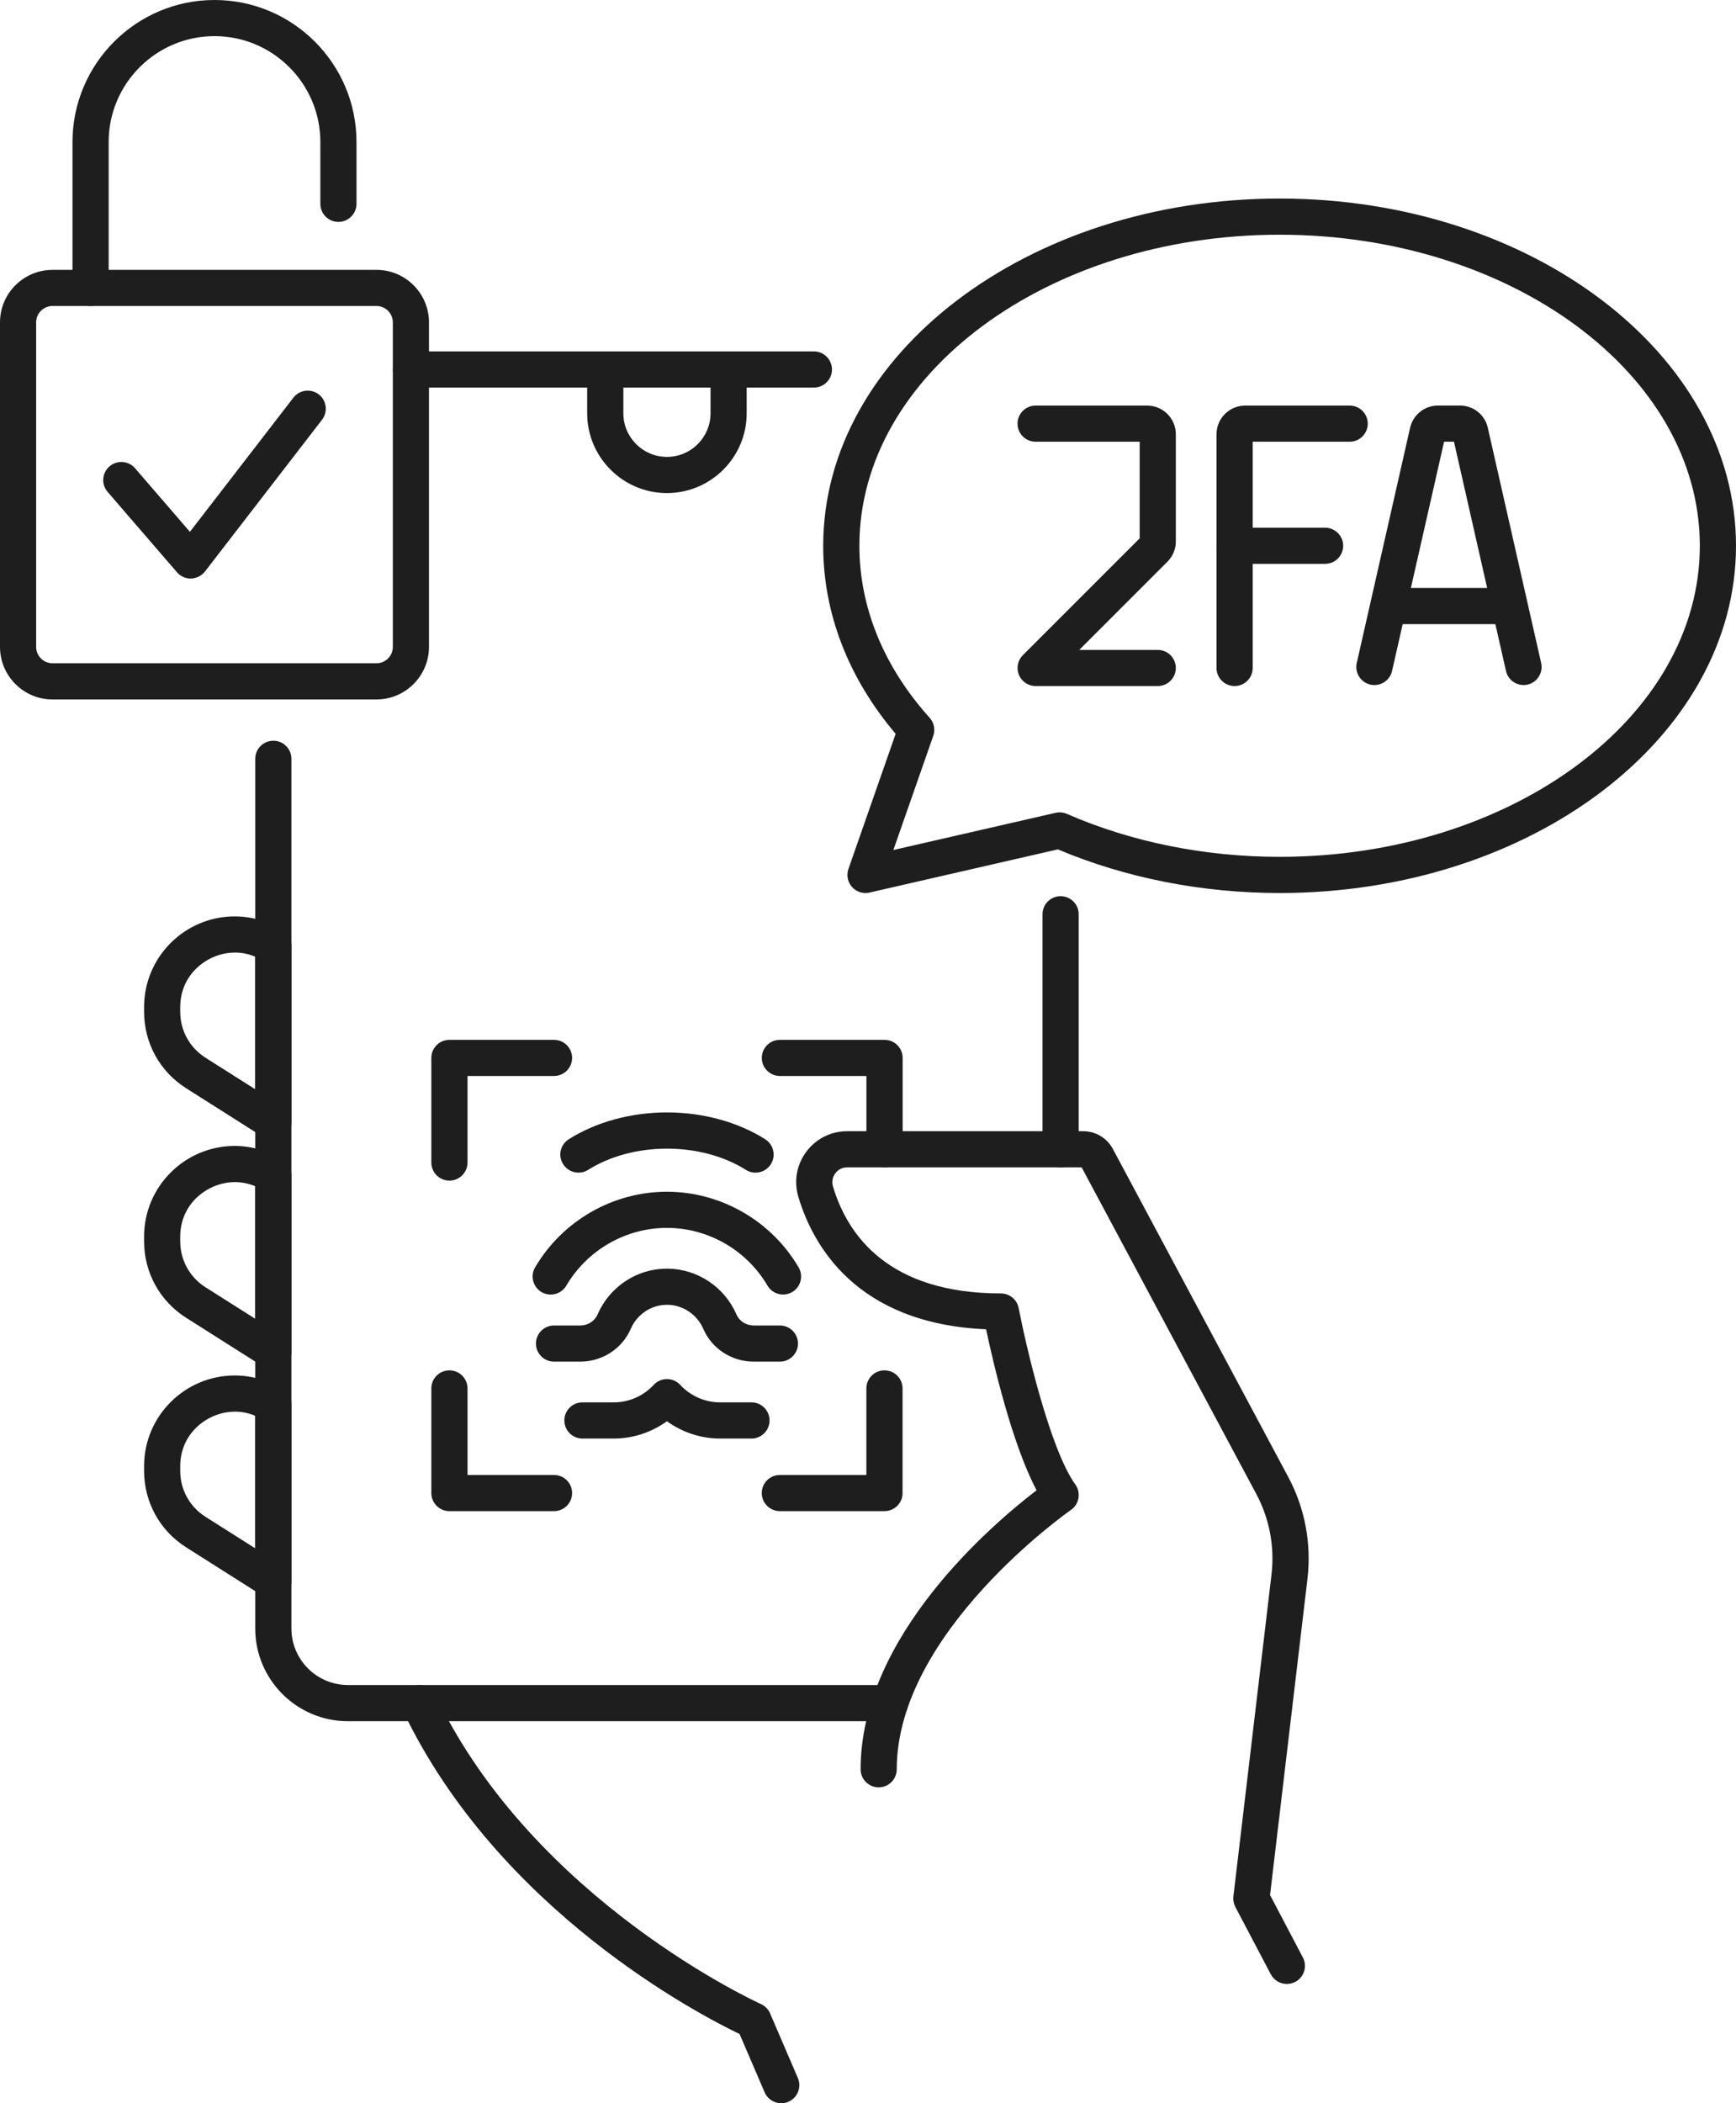 <?xml version="1.0" encoding="UTF-8"?>
<svg id="Layer_2" data-name="Layer 2" xmlns="http://www.w3.org/2000/svg" viewBox="0 0 412.17 499.28">
  <defs>
    <style>
      .cls-1 {
        fill: #1e1e1e;
        stroke-width: 0px;
      }
    </style>
  </defs>
  <g id="Layer_1-2" data-name="Layer 1">
    <g id="multi-factor-authentication">
      <g>
        <path class="cls-1" d="M193.24,92h-95.67c-2.37,0-4.29-1.92-4.29-4.29s1.92-4.29,4.29-4.29h95.67c2.37,0,4.29,1.92,4.29,4.29s-1.92,4.29-4.29,4.29Z"/>
        <path class="cls-1" d="M211.32,408.59H82.61c-12.14,0-22.01-9.87-22.01-22.01v-206.44c0-2.37,1.92-4.3,4.3-4.3s4.29,1.92,4.29,4.3v206.44c0,7.4,6.02,13.42,13.42,13.42h128.71c2.37,0,4.29,1.92,4.29,4.29s-1.92,4.29-4.29,4.29Z"/>
        <path class="cls-1" d="M251.81,277.11c-2.37,0-4.29-1.92-4.29-4.29v-55.79c0-2.37,1.92-4.29,4.29-4.29s4.3,1.92,4.3,4.29v55.79c0,2.37-1.92,4.29-4.3,4.29Z"/>
        <path class="cls-1" d="M158.35,117.05c-10.44,0-18.94-8.49-18.94-18.94v-10.4c0-2.37,1.92-4.29,4.29-4.29h29.29c2.37,0,4.29,1.92,4.29,4.29v10.4c0,10.44-8.49,18.94-18.94,18.94ZM148,92v6.11c0,5.71,4.64,10.35,10.35,10.35s10.35-4.64,10.35-10.35v-6.11h-20.7Z"/>
      </g>
      <g>
        <path class="cls-1" d="M185.49,499.28c-1.66,0-3.25-.97-3.95-2.6l-5.95-13.84c-9.4-4.5-57.23-29.25-79.9-76.68-1.02-2.14-.12-4.7,2.02-5.73,2.14-1.02,4.7-.12,5.73,2.02,23.33,48.8,76.67,73.03,77.2,73.27.99.44,1.77,1.24,2.2,2.23l6.59,15.34c.94,2.18-.07,4.7-2.25,5.64-.55.24-1.13.35-1.69.35Z"/>
        <path class="cls-1" d="M64.9,379.65c-.8,0-1.6-.22-2.3-.67l-18.41-11.67c-6.25-3.96-9.98-10.74-9.98-18.15v-1.13c0-11.86,9.66-21.51,21.53-21.51,4.02,0,7.99,1.16,11.46,3.37,1.24.79,1.99,2.16,1.99,3.63v41.84c0,1.57-.85,3.01-2.22,3.76-.65.35-1.36.53-2.07.53ZM55.73,335.11c-6.22,0-12.94,4.94-12.94,12.93v1.13c0,4.44,2.24,8.51,5.99,10.89l11.82,7.49v-31.46c-1.55-.66-3.18-.99-4.87-.99Z"/>
        <path class="cls-1" d="M64.9,325.16c-.8,0-1.6-.22-2.3-.67l-18.41-11.67c-6.25-3.96-9.98-10.74-9.98-18.15v-1.13c0-11.86,9.66-21.51,21.53-21.51,4.02,0,7.99,1.16,11.46,3.37,1.24.79,1.99,2.16,1.99,3.63v41.84c0,1.56-.85,3.01-2.22,3.76-.65.35-1.36.53-2.07.53ZM55.73,280.62c-6.22,0-12.94,4.94-12.94,12.93v1.13c0,4.44,2.24,8.51,5.99,10.89l11.82,7.49v-31.46c-1.55-.65-3.18-.99-4.87-.99Z"/>
        <path class="cls-1" d="M64.9,270.67c-.8,0-1.6-.22-2.3-.67l-18.41-11.67c-6.25-3.96-9.98-10.75-9.98-18.15v-1.13c0-11.86,9.66-21.51,21.53-21.51,4.02,0,7.99,1.16,11.46,3.37,1.24.79,1.99,2.16,1.99,3.63v41.84c0,1.57-.85,3.01-2.22,3.76-.65.35-1.36.53-2.07.53ZM55.73,226.13c-6.22,0-12.94,4.94-12.94,12.93v1.13c0,4.44,2.24,8.51,5.99,10.89l11.82,7.49v-31.46c-1.55-.66-3.18-.99-4.87-.99Z"/>
        <path class="cls-1" d="M305.52,470.96c-1.54,0-3.03-.84-3.8-2.29l-8.42-16c-.4-.77-.56-1.64-.46-2.5l9.04-76.35c.79-6.66-.47-13.31-3.63-19.22l-41.44-77.49h-55.67c-1.13,0-2.16.52-2.82,1.42-.68.91-.87,2.05-.55,3.13,3.46,11.58,13.19,25.38,39.87,25.38,2.06,0,3.83,1.46,4.22,3.48,1.69,8.8,7.41,33.48,13.45,41.88.67.93.94,2.1.74,3.24-.2,1.14-.84,2.15-1.79,2.8-.41.29-41.35,28.95-41.35,61.56,0,2.37-1.92,4.29-4.29,4.29s-4.29-1.92-4.29-4.29c0-31.63,31.35-58.25,41.78-66.23-5.81-10.92-10.32-30.35-11.99-38.22-30.91-1.32-41.18-20.08-44.57-31.43-1.11-3.71-.42-7.62,1.89-10.72,2.31-3.1,5.85-4.87,9.71-4.87h56.04c2.95,0,5.64,1.61,7.03,4.21l41.61,77.81c4,7.47,5.58,15.87,4.59,24.28l-8.88,75.02,7.79,14.82c1.11,2.1.3,4.69-1.8,5.8-.64.33-1.32.49-2,.49Z"/>
      </g>
      <g>
        <g>
          <path class="cls-1" d="M185.93,307.31c-1.47,0-2.91-.76-3.71-2.12-4.96-8.46-14.11-13.71-23.88-13.71s-18.91,5.25-23.88,13.71c-1.2,2.04-3.83,2.73-5.88,1.53-2.04-1.2-2.73-3.83-1.53-5.87,6.5-11.07,18.48-17.95,31.28-17.95s24.78,6.88,31.28,17.95c1.2,2.04.52,4.68-1.53,5.87-.68.4-1.43.59-2.17.59Z"/>
          <path class="cls-1" d="M137.33,278.36c-1.42,0-2.82-.71-3.63-2-1.27-2-.67-4.66,1.34-5.92,6.5-4.11,14.79-6.37,23.32-6.37s16.82,2.26,23.32,6.37c2,1.27,2.6,3.92,1.34,5.93-1.27,2-3.92,2.6-5.92,1.34-5.15-3.25-11.8-5.04-18.73-5.04s-13.59,1.79-18.74,5.04c-.71.45-1.5.66-2.29.66Z"/>
          <path class="cls-1" d="M178.42,341.49h-7.46c-4.55,0-8.97-1.47-12.61-4.11-3.64,2.64-8.07,4.11-12.61,4.11h-7.46c-2.37,0-4.29-1.92-4.29-4.3s1.92-4.29,4.29-4.29h7.46c3.58,0,7.02-1.51,9.46-4.15.81-.88,1.96-1.38,3.15-1.38s2.34.5,3.15,1.38c2.44,2.64,5.89,4.15,9.46,4.15h7.46c2.37,0,4.29,1.92,4.29,4.29s-1.92,4.3-4.29,4.3Z"/>
          <path class="cls-1" d="M185.17,323.23h-6.19c-5.24,0-9.95-3.05-11.99-7.76-1.48-3.41-4.8-5.66-8.46-5.73h-.18c-2.44,0-4.76.95-6.53,2.69-.88.86-1.58,1.88-2.07,3.03-2.05,4.72-6.76,7.77-11.99,7.77h-6.22c-2.37,0-4.29-1.92-4.29-4.29s1.92-4.29,4.29-4.29h6.22c1.81,0,3.43-1.03,4.12-2.61.94-2.16,2.26-4.09,3.93-5.73,3.39-3.32,7.84-5.15,12.54-5.15h.32c7.04.13,13.39,4.41,16.2,10.9.68,1.57,2.29,2.59,4.11,2.59h6.19c2.37,0,4.29,1.92,4.29,4.29s-1.92,4.29-4.29,4.29Z"/>
        </g>
        <g>
          <path class="cls-1" d="M106.7,280.26c-2.37,0-4.29-1.92-4.29-4.29v-24.84c0-2.37,1.92-4.29,4.29-4.29h24.84c2.37,0,4.29,1.92,4.29,4.29s-1.92,4.29-4.29,4.29h-20.54v20.55c0,2.37-1.92,4.29-4.3,4.29Z"/>
          <path class="cls-1" d="M131.54,358.72h-24.84c-2.37,0-4.29-1.92-4.29-4.29v-24.84c0-2.37,1.92-4.29,4.29-4.29s4.3,1.92,4.3,4.29v20.55h20.54c2.37,0,4.29,1.92,4.29,4.29s-1.92,4.29-4.29,4.29Z"/>
          <path class="cls-1" d="M210,358.72h-24.84c-2.37,0-4.3-1.92-4.3-4.29s1.92-4.29,4.3-4.29h20.54v-20.55c0-2.37,1.92-4.29,4.29-4.29s4.3,1.92,4.3,4.29v24.84c0,2.37-1.92,4.29-4.3,4.29Z"/>
          <path class="cls-1" d="M210,277.11c-2.37,0-4.29-1.92-4.29-4.29v-17.4h-20.54c-2.37,0-4.3-1.92-4.3-4.29s1.92-4.29,4.3-4.29h24.84c2.37,0,4.3,1.92,4.3,4.29v21.69c0,2.37-1.92,4.29-4.3,4.29Z"/>
        </g>
      </g>
      <g>
        <path class="cls-1" d="M89.39,166.04H12.47c-6.88,0-12.47-5.6-12.47-12.48v-77.03c0-6.88,5.6-12.47,12.47-12.47h76.91c6.88,0,12.47,5.59,12.47,12.47v77.03c0,6.88-5.6,12.48-12.47,12.48ZM12.47,72.64c-2.14,0-3.89,1.75-3.89,3.89v77.03c0,2.14,1.75,3.89,3.89,3.89h76.91c2.14,0,3.89-1.74,3.89-3.89v-77.03c0-2.14-1.75-3.89-3.89-3.89H12.47Z"/>
        <path class="cls-1" d="M45.27,137.34c-1.25,0-2.43-.54-3.25-1.49l-16.47-19.08c-1.55-1.79-1.35-4.51.45-6.06,1.8-1.55,4.51-1.35,6.06.44l13.03,15.1,24.57-31.85c1.45-1.88,4.15-2.22,6.02-.78,1.88,1.45,2.22,4.14.78,6.02l-27.78,36.01c-.79,1.02-1.99,1.63-3.28,1.67-.04,0-.08,0-.12,0Z"/>
        <path class="cls-1" d="M21.51,72.64c-2.37,0-4.3-1.92-4.3-4.29v-34.63C17.22,15.12,32.34,0,50.93,0s33.71,15.12,33.71,33.71v14.67c0,2.37-1.92,4.3-4.29,4.3s-4.29-1.92-4.29-4.3v-14.67c0-13.85-11.27-25.13-25.13-25.13s-25.13,11.27-25.13,25.13v34.63c0,2.37-1.92,4.29-4.29,4.29Z"/>
      </g>
      <g>
        <path class="cls-1" d="M205.49,211.99c-1.2,0-2.37-.51-3.2-1.43-1.04-1.17-1.37-2.8-.85-4.28l11.21-32.08c-11.27-13.29-17.2-28.68-17.2-44.64,0-45.45,48.61-82.43,108.36-82.43s108.36,36.98,108.36,82.43-48.61,82.43-108.36,82.43c-18.43,0-36.59-3.58-52.64-10.36l-44.72,10.25c-.32.07-.64.11-.96.11ZM251.58,192.84c.59,0,1.17.12,1.72.36,15.29,6.68,32.75,10.2,50.51,10.2,55.01,0,99.77-33.12,99.77-73.84s-44.76-73.84-99.77-73.84-99.77,33.13-99.77,73.84c0,14.59,5.77,28.7,16.68,40.83,1.05,1.16,1.38,2.81.86,4.29l-9.47,27.1,38.51-8.83c.32-.07.64-.11.96-.11Z"/>
        <g>
          <path class="cls-1" d="M274.88,162.86h-29c-1.73,0-3.3-1.05-3.96-2.65-.66-1.6-.3-3.45.93-4.68l27.74-27.74v-22.93h-24.71c-2.37,0-4.29-1.92-4.29-4.29s1.92-4.29,4.29-4.29h26.49c3.75,0,6.8,3.05,6.8,6.8v25.45c0,1.82-.71,3.52-1.99,4.81l-20.94,20.94h18.64c2.37,0,4.29,1.92,4.29,4.29s-1.92,4.29-4.29,4.29Z"/>
          <g>
            <path class="cls-1" d="M293.13,162.86c-2.37,0-4.3-1.92-4.3-4.29v-55.49c0-3.75,3.05-6.8,6.8-6.8h24.82c2.37,0,4.29,1.92,4.29,4.29s-1.92,4.29-4.29,4.29h-23.03v53.71c0,2.37-1.92,4.29-4.29,4.29Z"/>
            <path class="cls-1" d="M314.6,133.85h-21.47c-2.37,0-4.3-1.92-4.3-4.29s1.92-4.29,4.3-4.29h21.47c2.37,0,4.3,1.92,4.3,4.29s-1.92,4.29-4.3,4.29Z"/>
          </g>
          <g>
            <rect class="cls-1" x="329.61" y="139.57" width="28.85" height="8.59"/>
            <path class="cls-1" d="M361.74,162.62c-1.96,0-3.73-1.35-4.18-3.34l-12.35-54.42h-2.35l-12.35,54.42c-.52,2.31-2.83,3.76-5.14,3.24-2.31-.53-3.76-2.82-3.24-5.14l12.66-55.81c.71-3.12,3.44-5.3,6.63-5.3h5.2c3.2,0,5.93,2.18,6.63,5.3l12.66,55.81c.52,2.31-.92,4.61-3.24,5.14-.32.07-.64.11-.95.11Z"/>
          </g>
        </g>
      </g>
    </g>
  </g>
</svg>